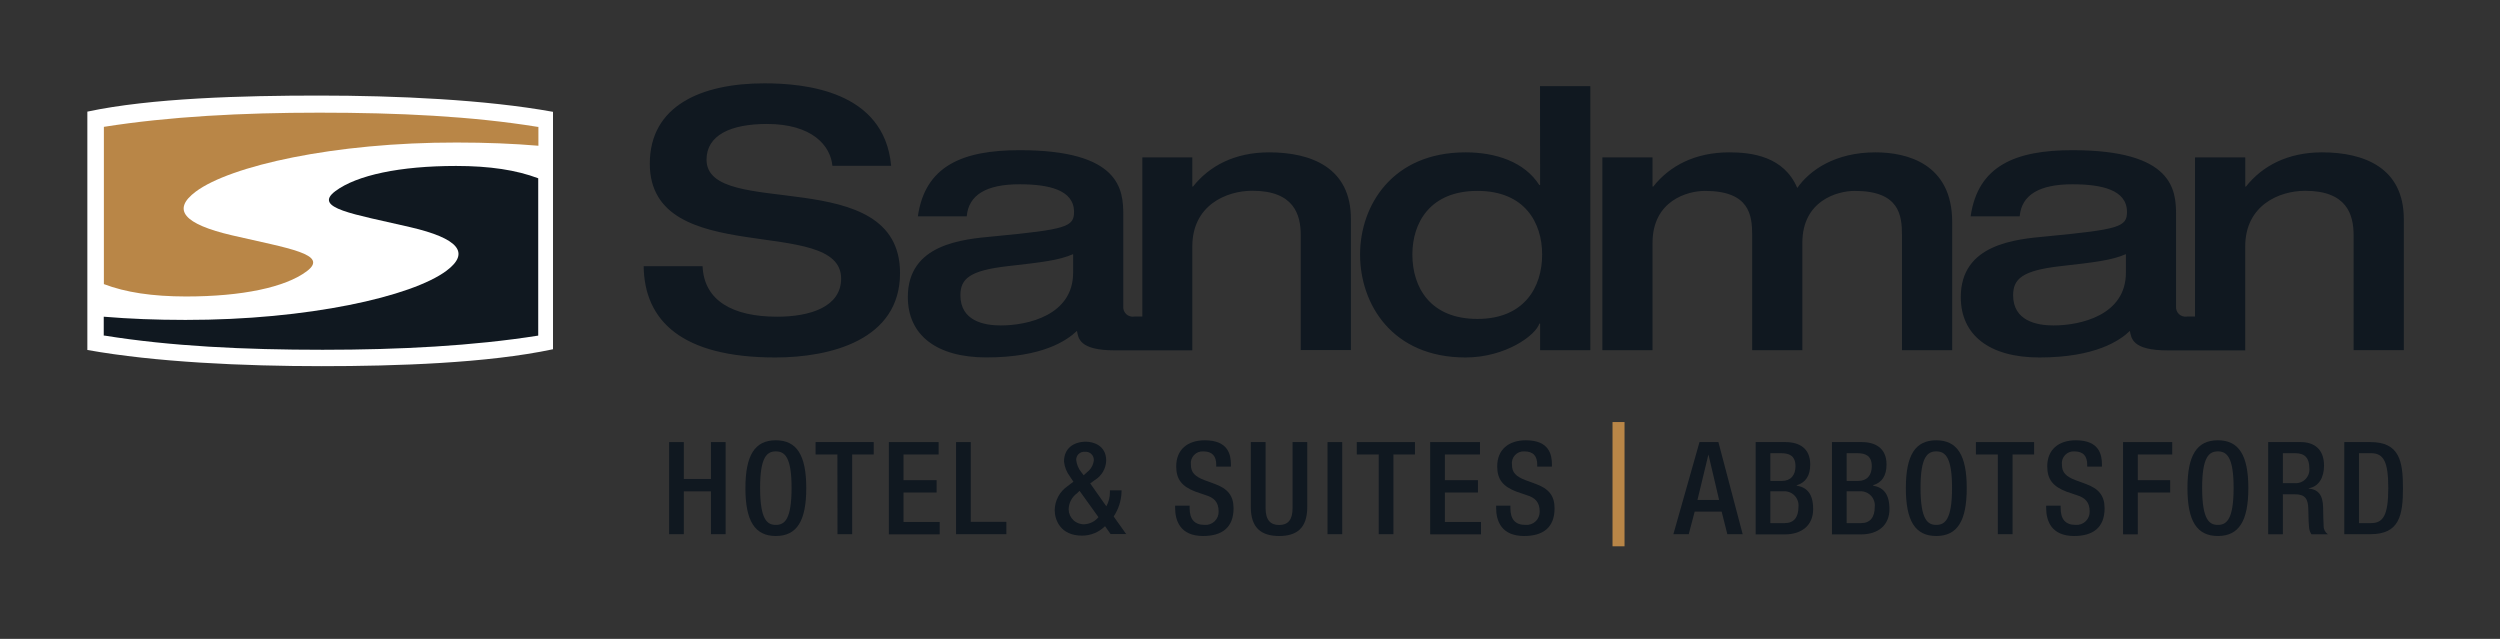 <?xml version="1.0" encoding="UTF-8"?>
<svg width="270px" height="69px" viewBox="0 0 270 69" version="1.1" xmlns="http://www.w3.org/2000/svg" xmlns:xlink="http://www.w3.org/1999/xlink">
    <rect x="0" y="0" width="270" height="69" fill="#333333" stroke="none"/>
    <!-- Generator: Sketch 58 (84663) - https://sketch.com -->
    <title>Small</title>
    <desc>Created with Sketch.</desc>
    <g id="Small" stroke="none" stroke-width="1" fill="none" fill-rule="evenodd">
        <g id="abb---abbotsford-suites" transform="translate(9, 9)" fill-rule="nonzero">
            <path d="M25.429,1.321 C33.827,1.321 43.423,1.755 50.724,3.077 L50.724,3.077 L50.724,28.719 L50.724,28.719 C43.668,30.224 33.796,30.546 25.724,30.546 C17.327,30.546 7.735,30.112 0.434,28.796 L0.434,28.796 L0.434,3.056 L0.434,3.056 C7.321,1.587 17.224,1.321 25.459,1.321" id="Path" fill="#FFFFFF"></path>
            <path d="M49.128,27.276 L49.128,10.255 C46.77,9.362 43.883,8.923 40.26,8.923 C34.194,8.923 29.546,9.913 27.23,11.633 C24.73,13.5 29.204,14.107 35.276,15.526 C40.515,16.74 41.827,18.291 39.214,20.245 C35.485,23.026 24.265,25.566 11.026,25.551 C7.852,25.551 4.939,25.434 2.204,25.204 L2.204,27.245 L2.301,27.245 C9.413,28.393 17.352,28.776 25.847,28.776 C34.184,28.776 42.112,28.357 49.128,27.245 L49.128,27.276 Z" id="Path" fill="#101820"></path>
            <path d="M12.143,11.694 C15.867,8.913 27.092,6.372 40.327,6.393 C43.5,6.393 46.413,6.51 49.148,6.74 L49.148,4.699 L49.051,4.699 C41.934,3.546 33.995,3.168 25.5,3.168 C17.168,3.168 9.235,3.587 2.219,4.699 L2.219,4.699 L2.219,21.684 C4.571,22.582 7.464,23.015 11.087,23.02 C17.153,23.02 21.801,22.031 24.117,20.306 C26.612,18.444 22.143,17.832 16.071,16.418 C10.837,15.199 9.526,13.648 12.143,11.694 Z" id="Path" fill="#B98647"></path>
            <path d="M67.306,8.24 C67.306,5.607 69.898,4.388 73.827,4.388 C78.735,4.388 80.699,6.745 80.898,8.908 L87.245,8.908 C86.51,0.776 77.872,0 73.551,0 C66.719,0 61.179,2.434 61.179,8.673 C61.179,20.179 81.842,14.128 81.842,21.082 C81.842,24.143 78.5,25.204 74.923,25.204 C70.097,25.204 67.031,23.444 66.878,19.75 L60.515,19.75 C60.592,25.638 64.633,29.607 74.73,29.607 C80.699,29.607 88.204,27.719 88.204,20.495 C88.204,8.515 67.306,14.842 67.306,8.24 Z M128.061,7.454 C124.367,7.454 121.617,8.908 119.852,11.143 L119.77,11.143 L119.77,8 L114.372,8 L114.372,25.189 L113.495,25.189 C113.179,25.24 112.858,25.141 112.626,24.921 C112.395,24.7 112.28,24.384 112.316,24.066 L112.316,14.209 C112.316,11.5 112.005,7.219 101.122,7.219 C94.959,7.219 90.918,8.908 90.128,14.362 L95.408,14.362 C95.607,12.046 97.531,10.903 101.102,10.903 C104.25,10.903 106.995,11.495 106.995,13.888 C106.995,15.5 106.168,15.776 98.393,16.52 C94.939,16.837 89.046,17.347 89.046,23.082 C89.046,27.163 92.107,29.602 97.531,29.602 C103.617,29.602 106.25,27.755 107.311,26.735 C107.464,27.515 107.541,28.837 111.393,28.837 L119.77,28.837 L119.77,17.612 C119.77,13.173 123.429,11.602 126.255,11.602 C130.73,11.602 131.48,14.153 131.48,16.393 L131.48,28.806 L136.898,28.806 L136.898,14.679 C136.918,9.066 132.556,7.454 128.061,7.454 Z M106.898,20.454 C106.898,25.046 101.99,26.148 99.082,26.148 C97.235,26.148 94.724,25.638 94.724,22.888 C94.724,21.122 95.704,20.219 99.791,19.75 C103.638,19.316 105.332,19.117 106.898,18.449 L106.898,20.454 Z M241.781,7.454 C238.087,7.454 235.337,8.908 233.571,11.143 L233.49,11.143 L233.49,8 L228.061,8 L228.061,25.189 L227.194,25.189 C226.878,25.24 226.557,25.141 226.325,24.921 C226.094,24.7 225.979,24.384 226.015,24.066 L226.015,14.209 C226.015,11.5 225.704,7.219 214.821,7.219 C208.653,7.219 204.617,8.908 203.827,14.362 L209.128,14.362 C209.327,12.046 211.25,10.903 214.821,10.903 C217.964,10.903 220.714,11.495 220.714,13.888 C220.714,15.5 219.888,15.776 212.112,16.52 C208.673,16.837 202.765,17.347 202.765,23.087 C202.765,27.168 205.827,29.607 211.25,29.607 C217.337,29.607 219.964,27.76 221.026,26.74 C221.184,27.52 221.26,28.842 225.107,28.842 L233.485,28.842 L233.485,17.617 C233.485,13.179 237.138,11.607 239.964,11.607 C244.444,11.607 245.189,14.158 245.189,16.398 L245.189,28.811 L250.612,28.811 L250.612,14.679 C250.617,9.066 246.26,7.454 241.781,7.454 Z M220.597,20.454 C220.597,25.046 215.689,26.148 212.781,26.148 C210.934,26.148 208.418,25.638 208.418,22.888 C208.418,21.122 209.403,20.219 213.485,19.75 C217.337,19.316 219.026,19.117 220.597,18.449 L220.597,20.454 Z M157.332,10.99 L157.25,10.99 C155.643,8.474 152.536,7.454 149.276,7.454 C141.342,7.454 137.888,13.224 137.888,18.49 C137.888,23.832 141.342,29.607 149.276,29.607 C153.597,29.607 156.857,27.209 157.25,25.949 L157.332,25.949 L157.332,28.821 L162.755,28.821 L162.755,0.301 L157.321,0.301 L157.332,10.99 Z M150.561,25.444 C145.459,25.444 143.536,22.026 143.536,18.49 C143.536,15.036 145.459,11.617 150.561,11.617 C155.663,11.617 157.551,15.036 157.551,18.49 C157.551,22.026 155.612,25.444 150.561,25.444 Z M193.551,7.454 C189.194,7.454 186.444,9.378 185.107,11.301 C183.658,7.888 180.199,7.454 177.76,7.454 C174.071,7.454 171.321,8.908 169.556,11.143 L169.474,11.143 L169.474,8 L164.056,8 L164.056,28.821 L169.474,28.821 L169.474,17.23 C169.474,12.673 173.245,11.617 175.133,11.617 C179.964,11.617 180.235,14.25 180.235,16.408 L180.235,28.821 L185.653,28.821 L185.653,17.23 C185.653,12.673 189.423,11.617 191.311,11.617 C196.143,11.617 196.413,14.25 196.413,16.408 L196.413,28.821 L201.837,28.821 L201.837,14.995 C201.842,8.633 196.893,7.454 193.551,7.454 L193.551,7.454 Z" id="Shape" fill="#101820"></path>
            <polygon id="Path" fill="#101820" points="63.265 38.745 64.852 38.745 64.852 42.73 67.781 42.73 67.781 38.745 69.367 38.745 69.367 48.694 67.781 48.694 67.781 44.066 64.852 44.066 64.852 48.694 63.265 48.694"></polygon>
            <path d="M71.505,43.719 C71.505,40.148 72.526,38.551 74.791,38.551 C77.056,38.551 78.077,40.168 78.077,43.719 C78.077,47.27 77.056,48.888 74.791,48.888 C72.526,48.888 71.505,47.27 71.505,43.719 Z M76.49,43.679 C76.49,40.337 75.74,39.75 74.791,39.75 C73.842,39.75 73.092,40.337 73.092,43.679 C73.092,47.107 73.842,47.689 74.791,47.689 C75.74,47.689 76.49,47.107 76.49,43.679 L76.49,43.679 Z" id="Shape" fill="#101820"></path>
            <polygon id="Path" fill="#101820" points="81.439 40.082 79.082 40.082 79.082 38.745 85.362 38.745 85.362 40.082 83.036 40.082 83.036 48.694 81.449 48.694"></polygon>
            <polygon id="Path" fill="#101820" points="86.995 38.745 92.372 38.745 92.372 40.082 88.582 40.082 88.582 42.857 92.153 42.857 92.153 44.194 88.582 44.194 88.582 47.372 92.485 47.372 92.485 48.709 86.995 48.709"></polygon>
            <polygon id="Path" fill="#101820" points="94.255 38.745 95.842 38.745 95.842 47.357 99.689 47.357 99.689 48.694 94.255 48.694"></polygon>
            <path d="M110.485,45.684 C110.741,45.214 110.875,44.688 110.872,44.153 L110.872,43.954 L112.128,43.954 L112.128,44.082 C112.105,45.044 111.81,45.98 111.276,46.781 L112.628,48.679 L110.944,48.679 L110.342,47.827 C109.678,48.49 108.775,48.857 107.837,48.847 C105.536,48.847 104.908,47.148 104.908,46.102 C104.922,45.06 105.442,44.09 106.301,43.5 L106.929,43.026 L106.556,42.464 C106.195,41.992 105.972,41.428 105.913,40.837 C105.913,39.413 106.959,38.704 108.281,38.704 C109.02,38.704 110.469,39.066 110.469,40.745 C110.442,41.602 109.986,42.388 109.255,42.837 L108.745,43.209 L110.485,45.684 Z M107.332,44.265 C106.762,44.674 106.42,45.329 106.413,46.031 C106.425,46.466 106.61,46.879 106.927,47.177 C107.244,47.476 107.667,47.636 108.102,47.622 C108.699,47.595 109.255,47.315 109.633,46.852 L107.592,44.01 L107.332,44.265 Z M108.408,41.99 C108.817,41.682 109.079,41.218 109.133,40.709 C109.146,40.453 109.046,40.204 108.86,40.028 C108.673,39.852 108.418,39.767 108.163,39.796 C107.921,39.773 107.68,39.854 107.502,40.02 C107.323,40.186 107.224,40.42 107.23,40.663 C107.28,41.172 107.485,41.652 107.816,42.041 L108.036,42.332 L108.408,41.99 Z" id="Shape" fill="#101820"></path>
            <path d="M119.48,45.612 L119.48,45.867 C119.48,47.077 119.99,47.689 121.112,47.689 C121.509,47.715 121.897,47.572 122.183,47.296 C122.469,47.021 122.625,46.637 122.612,46.24 C122.612,45.219 122.102,44.735 121.194,44.469 L120.107,44.097 C118.658,43.541 118.031,42.786 118.031,41.367 C118.031,39.556 119.255,38.551 121.122,38.551 C123.673,38.551 123.939,40.138 123.939,41.168 L123.939,41.393 L122.352,41.393 L122.352,41.184 C122.352,40.281 121.944,39.75 120.959,39.75 C120.58,39.725 120.209,39.872 119.949,40.15 C119.689,40.427 119.568,40.807 119.617,41.184 C119.617,42.036 120.051,42.464 121.112,42.867 L122.184,43.26 C123.592,43.77 124.224,44.531 124.224,45.893 C124.224,48.01 122.944,48.888 120.934,48.888 C118.469,48.888 117.913,47.245 117.913,45.852 L117.913,45.612 L119.48,45.612 Z" id="Path" fill="#101820"></path>
            <path d="M127.684,38.745 L127.684,45.888 C127.684,47.143 128.194,47.699 129.148,47.699 C130.102,47.699 130.597,47.143 130.597,45.888 L130.597,38.745 L132.184,38.745 L132.184,45.755 C132.184,48.051 131.041,48.888 129.148,48.888 C127.255,48.888 126.087,48.051 126.087,45.755 L126.087,38.745 L127.684,38.745 Z" id="Path" fill="#101820"></path>
            <polygon id="Path" fill="#101820" points="134.372 38.745 135.959 38.745 135.959 48.694 134.372 48.694"></polygon>
            <polygon id="Path" fill="#101820" points="139.903 40.082 137.531 40.082 137.531 38.745 143.816 38.745 143.816 40.082 141.49 40.082 141.49 48.694 139.903 48.694"></polygon>
            <polygon id="Path" fill="#101820" points="145.459 38.745 150.837 38.745 150.837 40.082 147.046 40.082 147.046 42.857 150.617 42.857 150.617 44.194 147.046 44.194 147.046 47.372 150.949 47.372 150.949 48.709 145.459 48.709"></polygon>
            <path d="M154.122,45.612 L154.122,45.867 C154.122,47.077 154.633,47.689 155.755,47.689 C156.156,47.722 156.552,47.583 156.845,47.307 C157.137,47.03 157.297,46.642 157.286,46.24 C157.286,45.219 156.776,44.735 155.862,44.469 L154.776,44.097 C153.327,43.541 152.699,42.786 152.699,41.367 C152.699,39.556 153.929,38.551 155.796,38.551 C158.347,38.551 158.607,40.138 158.607,41.168 L158.607,41.393 L157.02,41.393 L157.02,41.184 C157.02,40.281 156.617,39.75 155.628,39.75 C155.249,39.727 154.88,39.874 154.621,40.152 C154.363,40.429 154.241,40.808 154.291,41.184 C154.291,42.036 154.719,42.464 155.781,42.867 L156.852,43.26 C158.26,43.77 158.893,44.531 158.893,45.893 C158.893,48.01 157.612,48.888 155.607,48.888 C153.138,48.888 152.582,47.245 152.582,45.852 L152.582,45.612 L154.122,45.612 Z" id="Path" fill="#101820"></path>
            <polygon id="Path" fill="#B98647" points="165.153 36.582 166.449 36.582 166.449 50 165.153 50"></polygon>
            <path d="M174.546,38.745 L176.587,38.745 L179.209,48.694 L177.551,48.694 L176.939,46.255 L174.026,46.255 L173.383,48.694 L171.724,48.694 L174.546,38.745 Z M176.663,44.99 L175.51,40.082 L175.51,40.082 L174.327,44.99 L176.663,44.99 Z" id="Shape" fill="#101820"></path>
            <path d="M180.612,38.745 L183.827,38.745 C185.306,38.745 186.505,39.403 186.505,41.158 C186.505,42.367 186.031,43.107 185.041,43.413 L185.041,43.444 C186.128,43.638 186.821,44.291 186.821,45.995 C186.821,47.699 185.628,48.714 183.76,48.714 L180.612,48.714 L180.612,38.745 Z M183.454,42.939 C184.413,42.939 184.913,42.301 184.913,41.367 C184.913,40.179 184.204,39.944 183.311,39.944 L182.199,39.944 L182.199,42.939 L183.454,42.939 Z M183.77,47.495 C184.719,47.495 185.235,46.883 185.235,45.74 C185.279,45.303 185.133,44.868 184.834,44.546 C184.535,44.223 184.113,44.045 183.673,44.056 L182.199,44.056 L182.199,47.495 L183.77,47.495 Z" id="Shape" fill="#101820"></path>
            <path d="M188.852,38.745 L192.066,38.745 C193.546,38.745 194.745,39.403 194.745,41.158 C194.745,42.367 194.27,43.107 193.281,43.413 L193.281,43.444 C194.367,43.638 195.061,44.291 195.061,45.995 C195.061,47.699 193.867,48.714 192,48.714 L188.852,48.714 L188.852,38.745 Z M191.694,42.939 C192.653,42.939 193.153,42.301 193.153,41.367 C193.153,40.179 192.444,39.944 191.551,39.944 L190.439,39.944 L190.439,42.939 L191.694,42.939 Z M192.01,47.495 C192.959,47.495 193.474,46.883 193.474,45.74 C193.519,45.303 193.373,44.868 193.074,44.546 C192.775,44.223 192.352,44.045 191.913,44.056 L190.439,44.056 L190.439,47.495 L192.01,47.495 Z" id="Shape" fill="#101820"></path>
            <path d="M196.832,43.719 C196.832,40.148 197.852,38.551 200.117,38.551 C202.383,38.551 203.408,40.168 203.408,43.719 C203.408,47.27 202.388,48.888 200.117,48.888 C197.847,48.888 196.832,47.27 196.832,43.719 Z M201.821,43.679 C201.821,40.337 201.066,39.75 200.117,39.75 C199.168,39.75 198.418,40.337 198.418,43.679 C198.418,47.107 199.173,47.689 200.117,47.689 C201.061,47.689 201.821,47.107 201.821,43.679 L201.821,43.679 Z" id="Shape" fill="#101820"></path>
            <polygon id="Path" fill="#101820" points="206.765 40.082 204.398 40.082 204.398 38.745 210.684 38.745 210.684 40.082 208.357 40.082 208.357 48.694 206.765 48.694"></polygon>
            <path d="M213.551,45.612 L213.551,45.867 C213.551,47.077 214.061,47.689 215.179,47.689 C215.576,47.716 215.966,47.575 216.253,47.298 C216.54,47.022 216.696,46.638 216.684,46.24 C216.684,45.219 216.173,44.735 215.265,44.469 L214.179,44.097 C212.73,43.541 212.102,42.786 212.102,41.367 C212.102,39.556 213.327,38.551 215.194,38.551 C217.745,38.551 218.01,40.138 218.01,41.168 L218.01,41.393 L216.418,41.393 L216.418,41.184 C216.418,40.281 216.015,39.75 215.026,39.75 C214.647,39.727 214.278,39.874 214.019,40.152 C213.761,40.429 213.639,40.808 213.689,41.184 C213.689,42.036 214.122,42.464 215.179,42.867 L216.255,43.26 C217.663,43.77 218.296,44.531 218.296,45.893 C218.296,48.01 217.01,48.888 215.005,48.888 C212.541,48.888 211.985,47.245 211.985,45.852 L211.985,45.612 L213.551,45.612 Z" id="Path" fill="#101820"></path>
            <polygon id="Path" fill="#101820" points="220.291 38.745 225.602 38.745 225.602 40.082 221.883 40.082 221.883 42.857 225.378 42.857 225.378 44.194 221.883 44.194 221.883 48.709 220.291 48.709"></polygon>
            <path d="M227.245,43.719 C227.245,40.148 228.265,38.551 230.531,38.551 C232.796,38.551 233.821,40.168 233.821,43.719 C233.821,47.27 232.801,48.888 230.531,48.888 C228.26,48.888 227.245,47.27 227.245,43.719 Z M232.23,43.679 C232.23,40.337 231.48,39.75 230.531,39.75 C229.582,39.75 228.832,40.337 228.832,43.679 C228.832,47.107 229.587,47.689 230.531,47.689 C231.474,47.689 232.23,47.107 232.23,43.679 L232.23,43.679 Z" id="Shape" fill="#101820"></path>
            <path d="M235.964,38.745 L239.474,38.745 C240.867,38.745 241.995,39.444 241.995,41.296 C241.995,42.577 241.423,43.566 240.337,43.73 L240.337,43.76 C241.327,43.857 241.867,44.403 241.898,45.801 C241.898,46.439 241.929,47.219 241.954,47.842 C241.954,48.192 242.133,48.517 242.429,48.704 L240.633,48.704 C240.465,48.442 240.373,48.138 240.367,47.827 C240.311,47.224 240.327,46.668 240.296,45.944 C240.27,44.857 239.934,44.383 238.847,44.383 L237.551,44.383 L237.551,48.704 L235.964,48.704 L235.964,38.745 Z M238.821,43.179 C239.258,43.216 239.689,43.056 239.996,42.744 C240.303,42.431 240.454,41.997 240.408,41.561 C240.408,40.5 239.949,39.944 238.878,39.944 L237.551,39.944 L237.551,43.179 L238.821,43.179 Z" id="Shape" fill="#101820"></path>
            <path d="M244.184,38.745 L247.01,38.745 C250.133,38.745 250.52,40.786 250.52,43.719 C250.52,46.653 250.133,48.694 247.01,48.694 L244.184,48.694 L244.184,38.745 Z M245.77,47.495 L247.082,47.495 C248.388,47.495 248.934,46.633 248.934,43.719 C248.934,40.918 248.459,39.944 247.082,39.944 L245.77,39.944 L245.77,47.495 Z" id="Shape" fill="#101820"></path>
        </g>
    </g>
</svg>